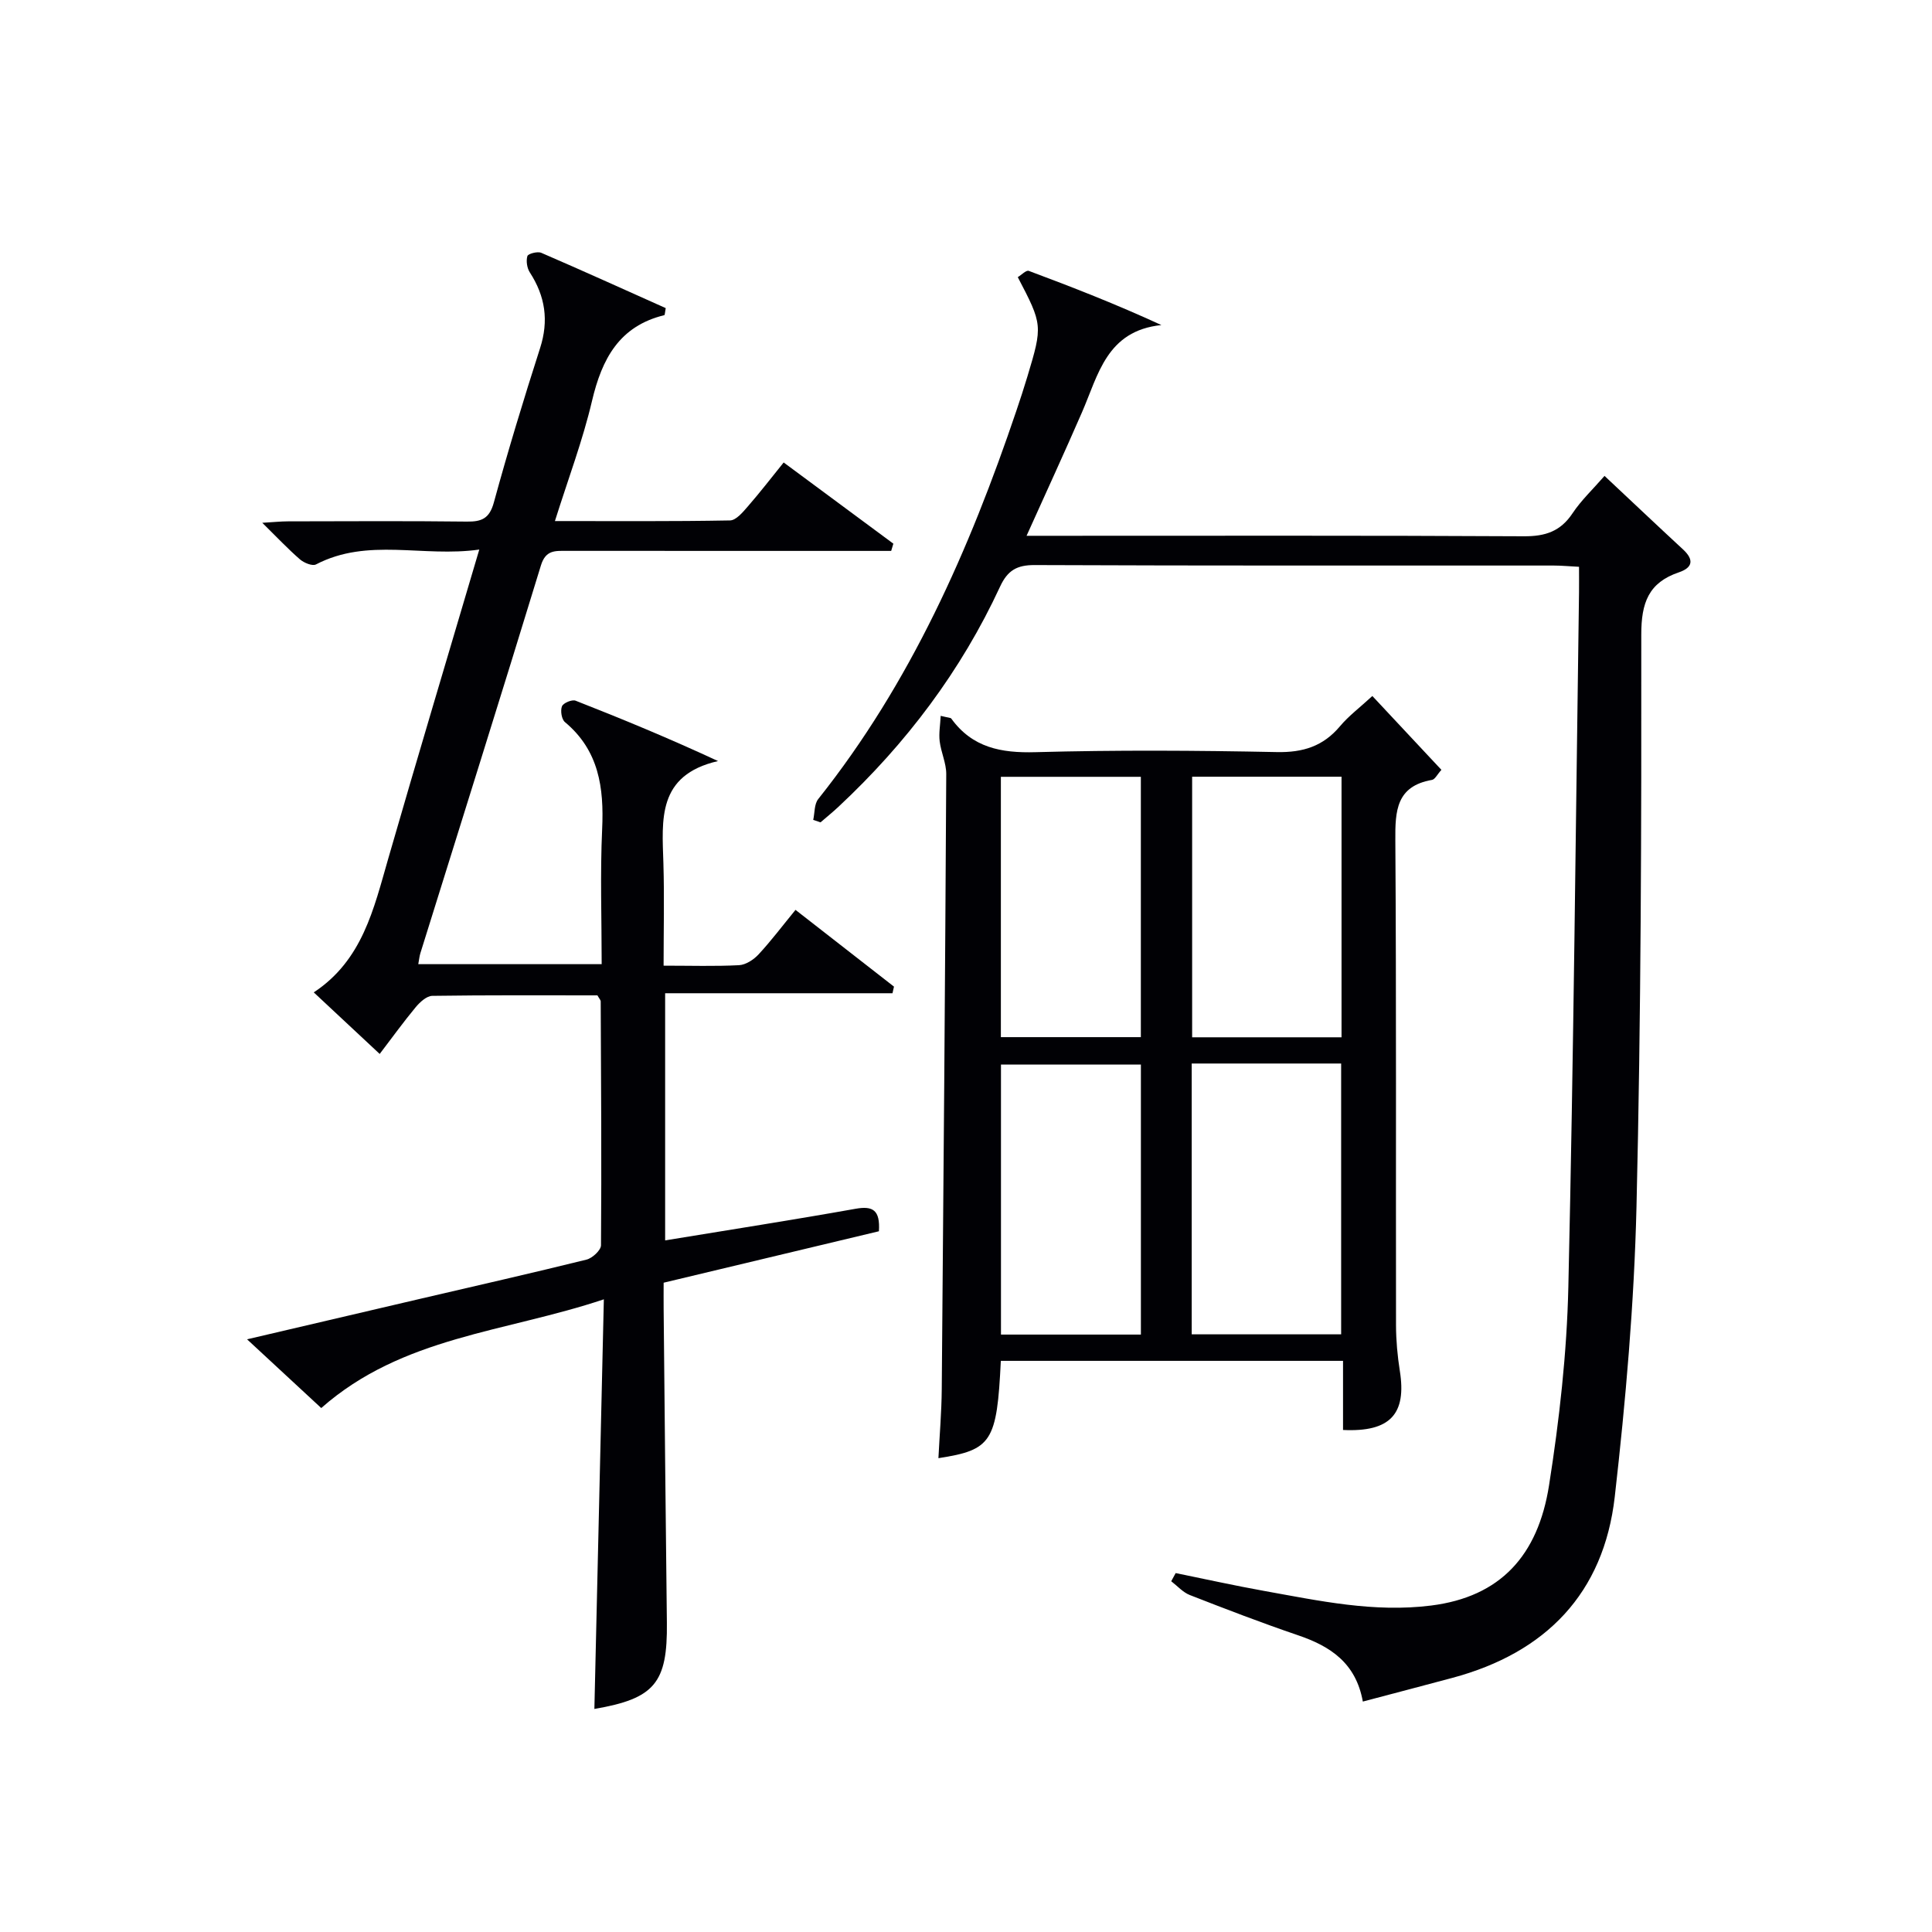 <svg enable-background="new 0 0 400 400" viewBox="0 0 400 400" xmlns="http://www.w3.org/2000/svg"><g fill="#010105"><path d="m66.51 291.52c-4.96-4.6-9.82-9.1-15.36-14.23 12.49-2.92 24.18-5.66 35.87-8.39 11.48-2.68 22.97-5.28 34.41-8.11 1.21-.3 2.99-1.94 3-2.97.13-16.83.02-33.65-.06-50.48 0-.29-.3-.58-.68-1.26-11.25 0-22.72-.07-34.19.1-1.17.02-2.55 1.29-3.42 2.33-2.54 3.06-4.87 6.29-7.47 9.7-4.55-4.25-8.89-8.3-13.65-12.75 10.09-6.65 12.42-17.3 15.42-27.69 6.06-21.02 12.35-41.98 18.85-63.99-11.68 1.66-23.04-2.53-33.81 3.08-.75.39-2.49-.33-3.32-1.05-2.5-2.17-4.77-4.59-7.8-7.57 2.29-.13 3.82-.3 5.35-.3 12.33-.02 24.67-.1 37 .05 3.09.04 4.69-.64 5.6-3.97 2.93-10.72 6.17-21.36 9.57-31.95 1.83-5.69 1.07-10.73-2.12-15.66-.59-.91-.81-2.39-.51-3.39.15-.5 2.1-1.01 2.87-.68 8.67 3.74 17.27 7.65 25.77 11.45-.17.89-.17 1.43-.29 1.46-9.34 2.27-12.92 9.06-14.97 17.75-1.92 8.19-4.93 16.13-7.68 24.88 12.44 0 24.35.09 36.25-.13 1.26-.02 2.67-1.72 3.7-2.91 2.5-2.87 4.83-5.89 7.41-9.09 7.73 5.72 15.22 11.26 22.71 16.81-.15.5-.3 1-.45 1.5-2.07 0-4.15 0-6.22 0-20.33 0-40.66 0-60.99-.01-2.34 0-4.32-.21-5.3 2.99-8.2 26.81-16.62 53.55-24.97 80.32-.19.62-.25 1.28-.43 2.26h37.97c0-9.43-.33-18.73.1-28 .39-8.55-.67-16.25-7.71-22.12-.69-.58-.97-2.37-.61-3.27.27-.69 2.09-1.45 2.82-1.16 9.67 3.79 19.28 7.76 29.49 12.5-12.66 2.92-11.58 12.16-11.31 21.16.21 6.95.04 13.9.04 21.2 5.68 0 10.66.16 15.63-.1 1.4-.08 3.02-1.14 4.03-2.23 2.59-2.79 4.89-5.85 7.65-9.22 6.92 5.39 13.65 10.64 20.39 15.89-.1.46-.21.91-.31 1.37-15.59 0-31.18 0-47.07 0v51.17c13.39-2.2 26.44-4.23 39.45-6.55 3.56-.63 5.09.27 4.81 4.66-14.52 3.47-29.27 7-44.57 10.65 0 1.86-.02 3.65 0 5.44.22 21.65.41 43.3.67 64.94.15 12.52-2.55 15.73-15.01 17.87.64-27.79 1.29-55.64 1.96-84.81-20.45 6.85-41.7 7.68-58.51 22.51z"/><path d="m212.54 110.93h6.03c32.32 0 64.64-.08 96.96.1 4.41.02 7.55-1.01 10.04-4.75 1.81-2.72 4.26-5.02 6.63-7.75 5.61 5.26 10.91 10.28 16.26 15.23 2.28 2.11 2.03 3.75-.85 4.73-6.3 2.13-7.81 6.32-7.8 12.9.04 39.46-.05 78.94-.99 118.39-.48 20.06-2.23 40.15-4.5 60.1-2.28 20-14.27 32.32-33.64 37.51-6.05 1.62-12.12 3.21-18.52 4.9-1.43-7.98-6.71-11.45-13.4-13.72-7.54-2.57-14.99-5.43-22.41-8.33-1.44-.56-2.58-1.88-3.86-2.86.31-.56.61-1.13.92-1.69 6.1 1.24 12.18 2.59 18.3 3.69 11.43 2.05 22.74 4.52 34.59 3.03 14.32-1.8 22.12-10.33 24.41-24.87 2.14-13.59 3.69-27.38 4-41.12 1.09-47.93 1.53-95.87 2.21-143.81.02-1.63 0-3.26 0-5.26-2.02-.1-3.63-.26-5.24-.26-35.82-.01-71.64.05-107.46-.1-3.7-.02-5.62 1.12-7.17 4.47-8.07 17.43-19.44 32.49-33.46 45.58-1.2 1.12-2.47 2.15-3.71 3.22-.5-.17-1.01-.34-1.51-.51.32-1.46.2-3.27 1.04-4.32 19.13-24.03 31.28-51.59 41.02-80.39.8-2.36 1.57-4.72 2.29-7.11 3.17-10.54 3.14-10.71-2-20.55.75-.45 1.74-1.49 2.27-1.3 9.09 3.39 18.13 6.92 27.46 11.22-11.35 1.18-13.06 10.32-16.44 18.07-3.62 8.32-7.42 16.57-11.47 25.56z"/><path d="m207.21 281.75c-.81 16.8-1.89 18.44-12.92 20.15.24-4.79.65-9.54.69-14.29.37-42.45.7-84.9.93-127.35.01-2.25-1.08-4.49-1.36-6.78-.2-1.64.11-3.34.21-5.27 1.62.4 2.05.37 2.19.56 4.36 6.02 10.3 7.16 17.44 6.96 16.64-.46 33.31-.36 49.96-.02 5.44.11 9.61-1.21 13.09-5.36 1.8-2.14 4.1-3.86 6.69-6.25 4.79 5.12 9.48 10.13 14.3 15.29-.87.96-1.33 1.97-1.95 2.08-7.39 1.29-7.64 6.38-7.59 12.51.22 33.48.09 66.96.14 100.43.01 3.14.3 6.31.79 9.42 1.42 8.91-1.97 12.7-11.76 12.23 0-4.68 0-9.4 0-14.31-23.97 0-47.36 0-70.85 0zm39.52-61.56v56.07h30.94c0-18.87 0-37.41 0-56.07-10.43 0-20.53 0-30.94 0zm31.02-59.38c-10.49 0-20.69 0-30.93 0v53.95h30.93c0-17.98 0-35.72 0-53.95zm-41.54 115.5c0-18.99 0-37.51 0-55.91-9.94 0-19.48 0-28.97 0v55.91zm-28.99-61.58h28.98c0-18.13 0-35.98 0-53.9-9.91 0-19.43 0-28.98 0z"/></g></svg>